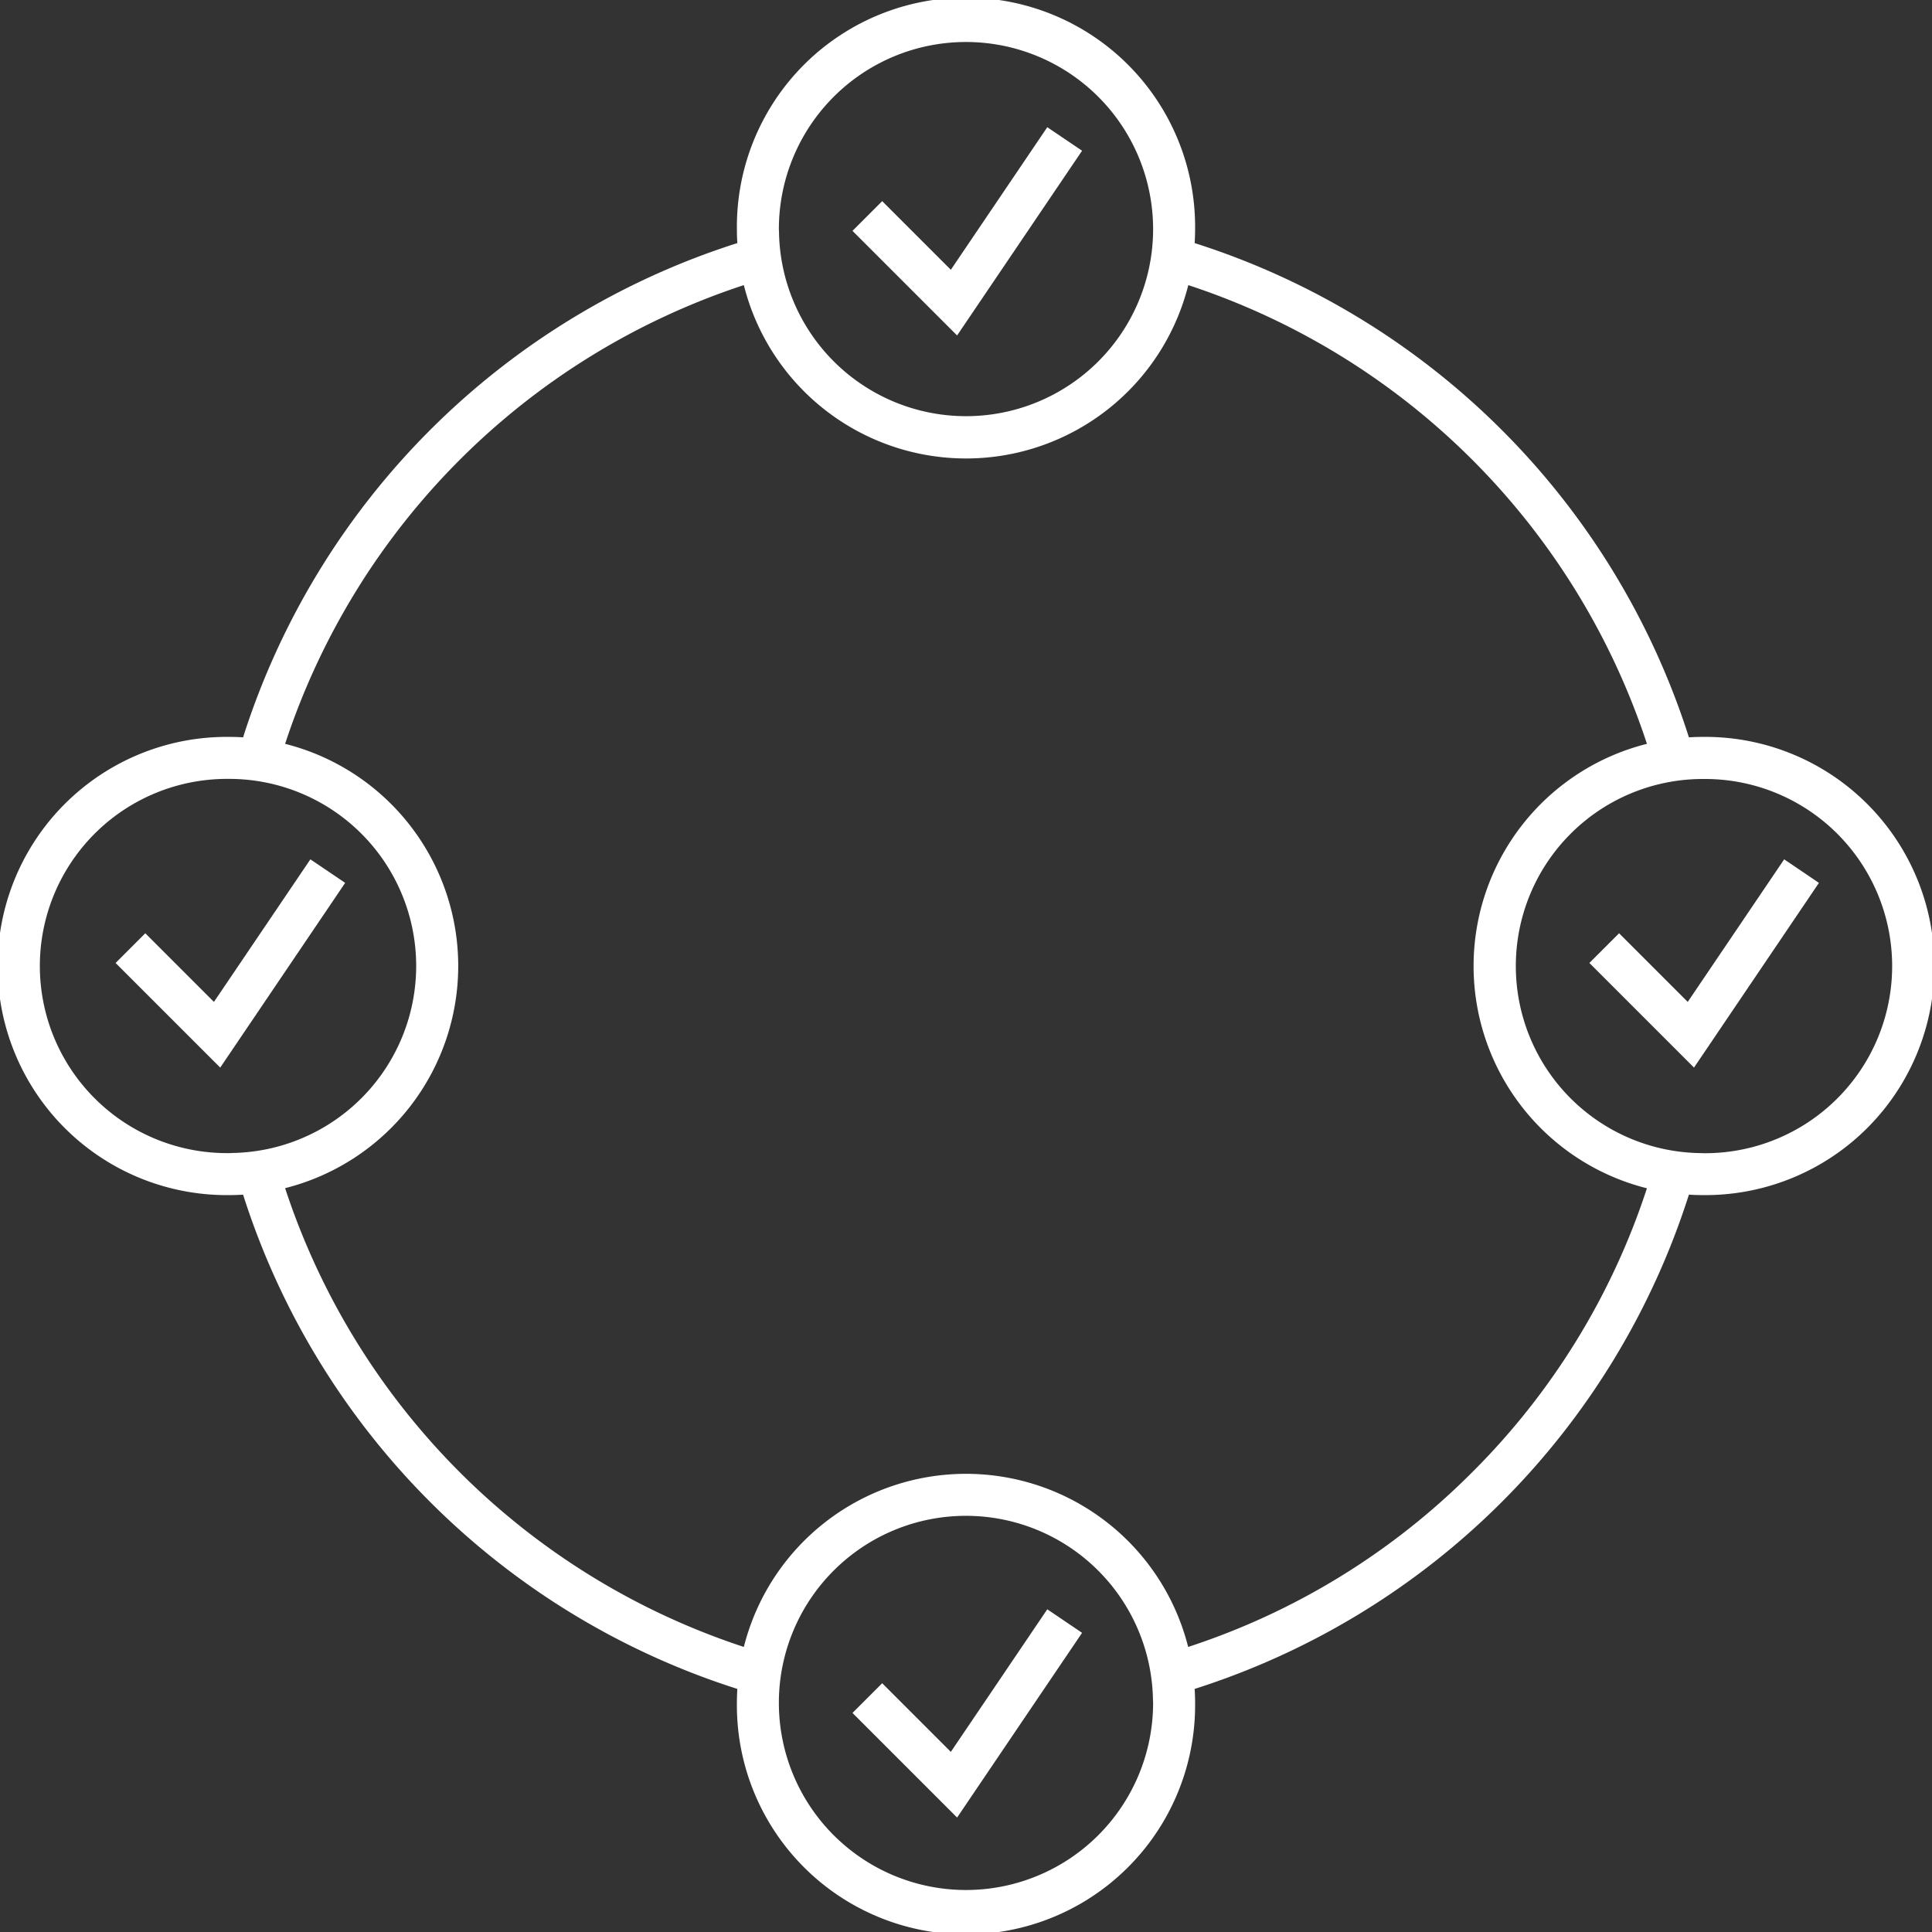 <svg xmlns="http://www.w3.org/2000/svg" viewBox="0 0 782.45 782.45"><rect x="0" y="0" width="782.45" height="782.45" fill="#333333" stroke="none"/><defs><style>.cls-1{fill:#fff;}</style></defs><g id="Capa_2" data-name="Capa 2"><g id="Capa_1-2" data-name="Capa 1"><path class="cls-1" d="M689.66,298.44c-1.9,0-3.79.06-5.66.18A308.1,308.1,0,0,0,483.83,98.45c.12-1.87.18-3.76.18-5.66a92.79,92.79,0,1,0-185.57,0c0,1.9.06,3.79.18,5.66A308,308,0,0,0,98.45,298.62c-1.87-.12-3.76-.18-5.66-.18a92.79,92.79,0,1,0,0,185.57c1.9,0,3.79-.06,5.66-.18A308.1,308.1,0,0,0,298.62,684c-.12,1.87-.18,3.76-.18,5.66a92.79,92.79,0,1,0,185.57,0c0-1.9-.06-3.79-.18-5.66A308.16,308.16,0,0,0,684,483.83c1.87.12,3.76.18,5.66.18a92.79,92.79,0,1,0,0-185.57ZM315.44,92.79a75.78,75.78,0,1,1,151.56,0c0,.29,0,.58,0,.87a75.76,75.76,0,0,1-151.51,0C315.46,93.37,315.44,93.08,315.44,92.79ZM93.66,467l-.87,0a75.78,75.78,0,1,1,0-151.55l.87,0a75.76,75.76,0,0,1,0,151.51ZM467,689.66a75.78,75.78,0,1,1-151.56,0c0-.29,0-.58,0-.87a75.76,75.76,0,0,1,151.51,0C467,689.08,467,689.37,467,689.66Zm129.24-93.42A288.69,288.69,0,0,1,481.2,667a92.79,92.79,0,0,0-179.95,0A291.12,291.12,0,0,1,115.47,481.2a92.79,92.79,0,0,0,0-179.95A291.12,291.12,0,0,1,301.25,115.47a92.79,92.79,0,0,0,180,0A291.12,291.12,0,0,1,667,301.25a92.79,92.79,0,0,0,0,180A288.69,288.69,0,0,1,596.24,596.24ZM689.66,467l-.87,0a75.76,75.76,0,0,1,0-151.51l.87,0a75.78,75.78,0,1,1,0,151.55Z"/><polygon class="cls-1" points="387.62 135.86 345.25 93.49 357.28 81.46 385.08 109.26 424.14 51.52 438.23 61.05 387.62 135.86"/><polygon class="cls-1" points="387.62 736.1 345.25 693.73 357.28 681.7 385.08 709.5 424.14 651.76 438.23 661.29 387.62 736.1"/><polygon class="cls-1" points="686.06 432.37 643.69 390 655.72 377.97 683.52 405.77 722.58 348.03 736.66 357.56 686.06 432.37"/><polygon class="cls-1" points="89.19 432.37 46.81 390 58.84 377.97 86.64 405.77 125.7 348.03 139.79 357.56 89.19 432.37"/></g></g></svg>
